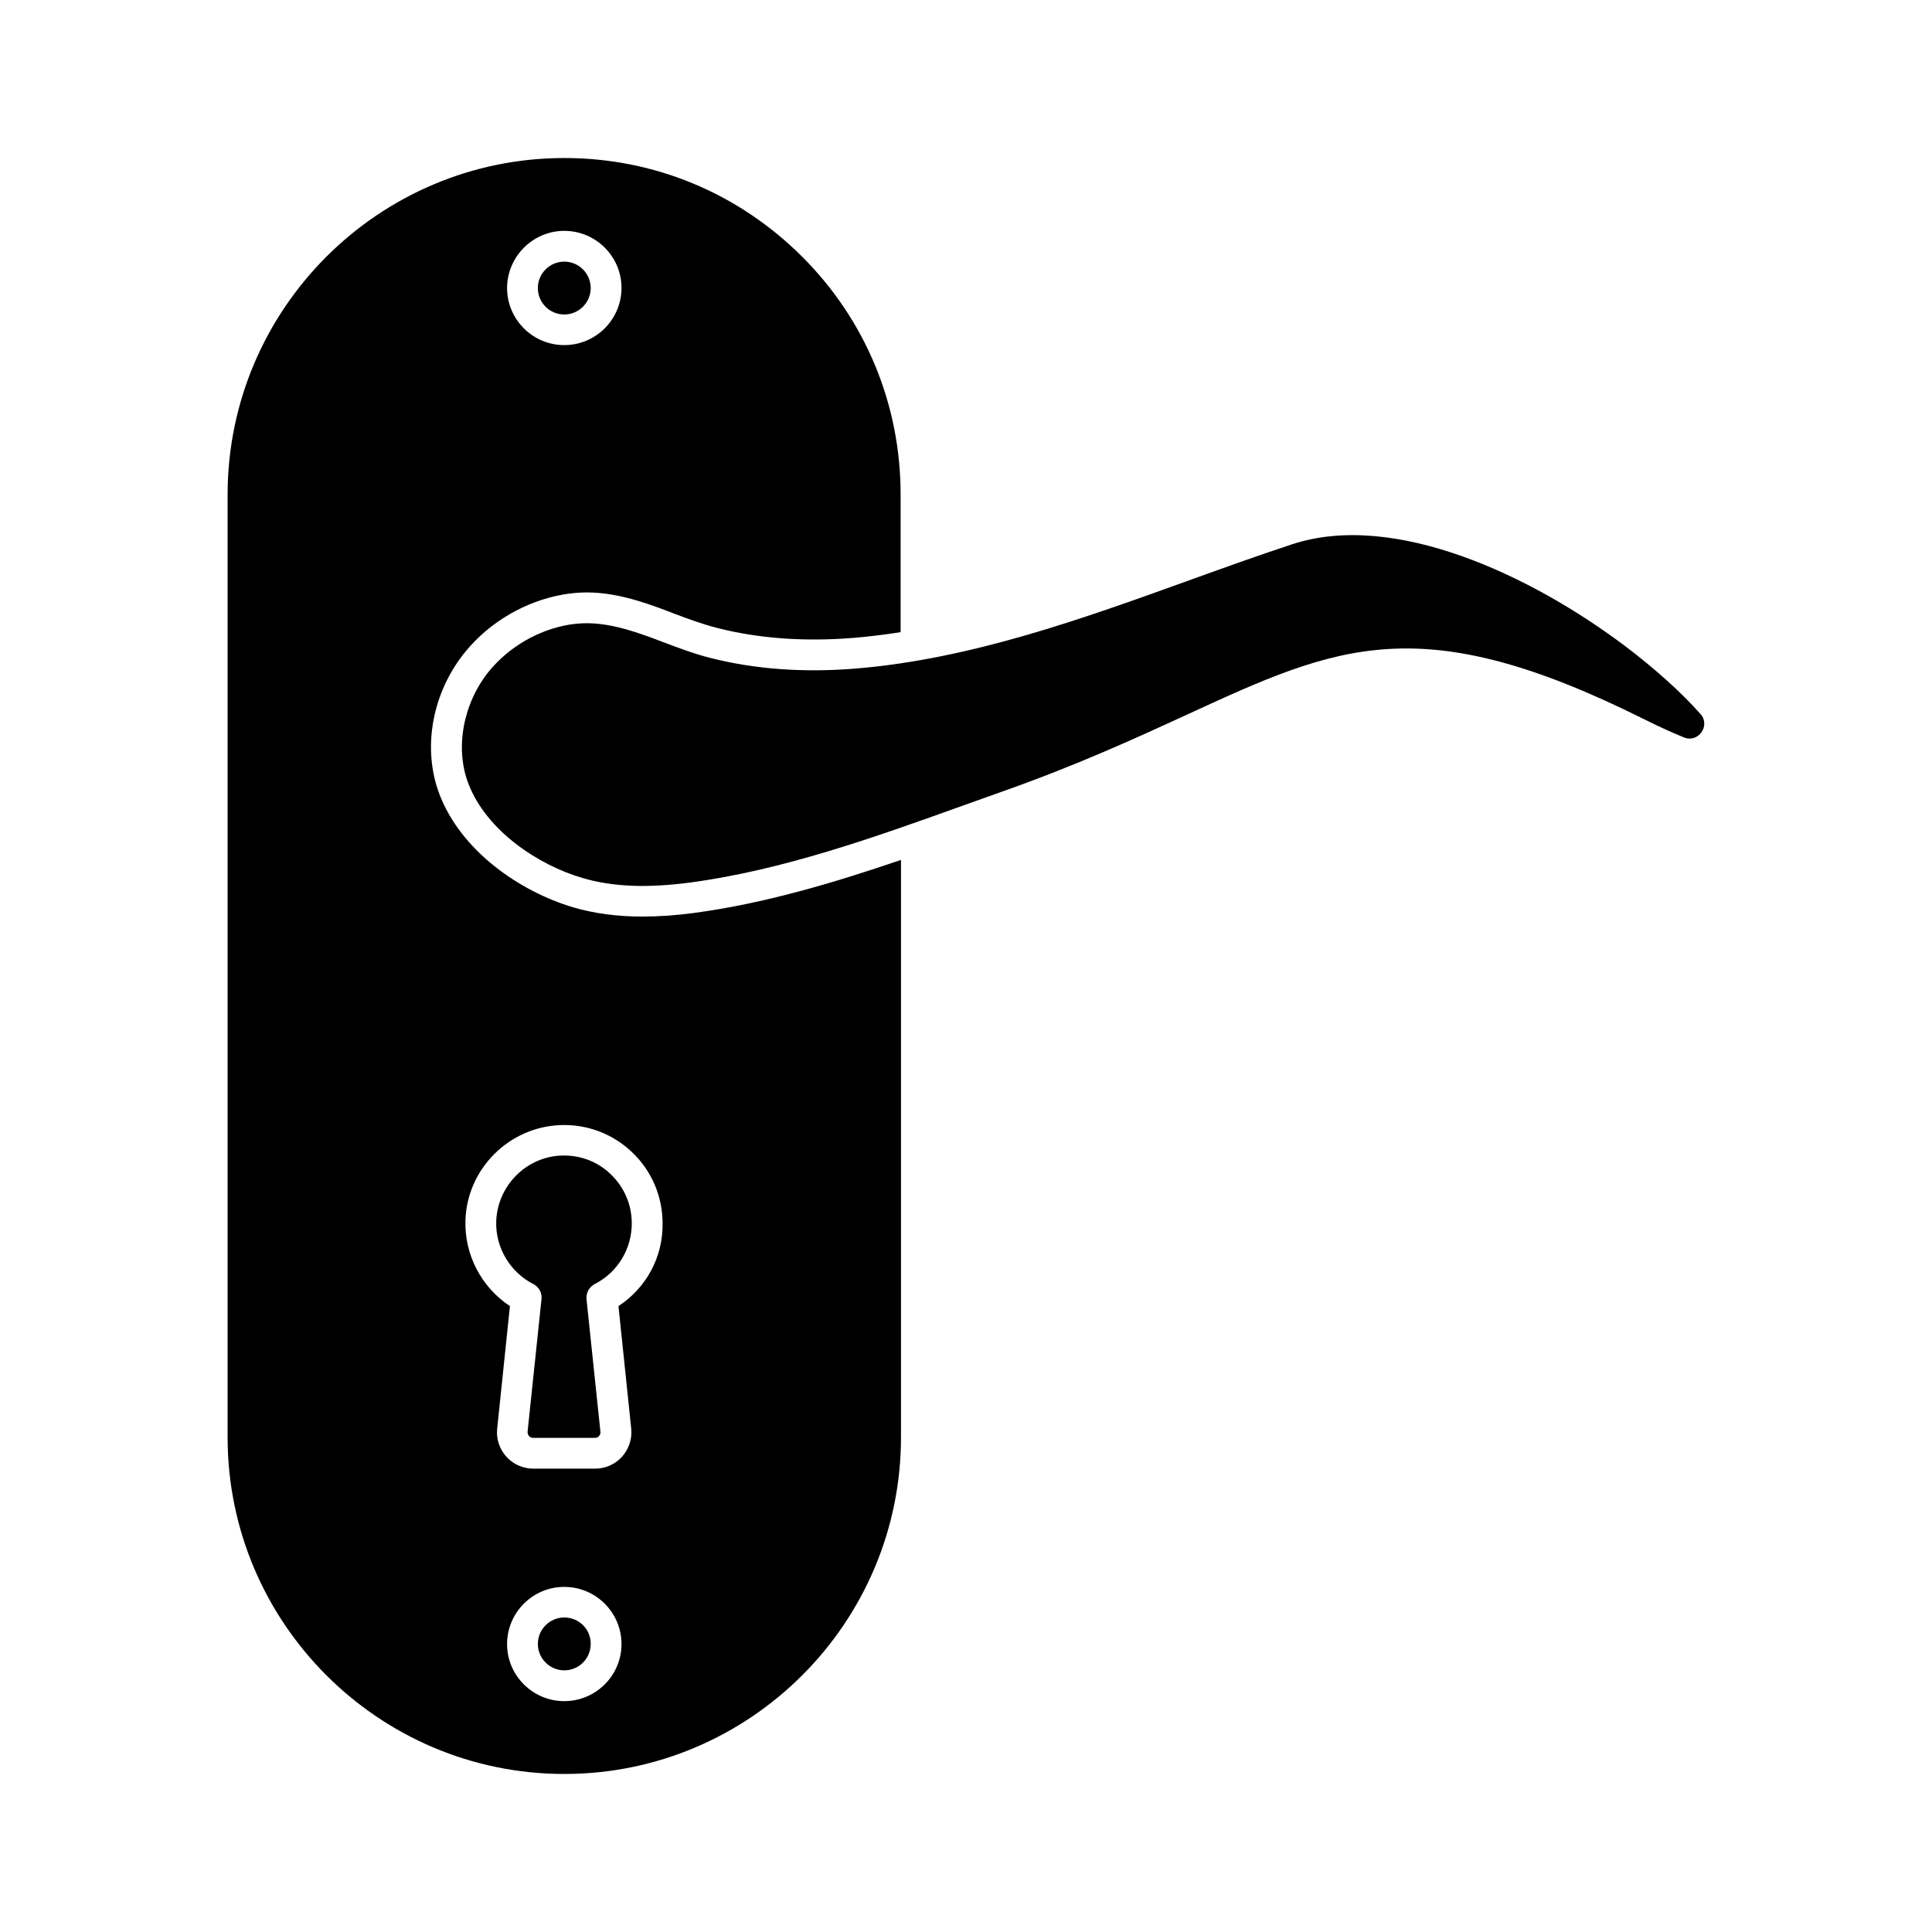 <?xml version="1.0" encoding="UTF-8"?>
<!-- Uploaded to: SVG Repo, www.svgrepo.com, Generator: SVG Repo Mixer Tools -->
<svg fill="#000000" width="800px" height="800px" version="1.1" viewBox="144 144 512 512" xmlns="http://www.w3.org/2000/svg">
 <g>
  <path d="m293.54 572.65c-3.879 0-7.004 3.176-7.004 7.004 0 3.879 3.176 7.004 7.004 7.004 3.879 0 7.004-3.125 7.004-7.004 0.051-3.879-3.125-7.004-7.004-7.004z"/>
  <path d="m293.54 227.34c3.879 0 7.004-3.176 7.004-7.004 0-3.879-3.176-7.004-7.004-7.004-3.879 0-7.004 3.176-7.004 7.004 0 3.879 3.125 7.004 7.004 7.004z"/>
  <path d="m594.57 333.14c-4.887-5.543-11.891-11.84-19.648-17.734-25.141-18.992-61.566-36.074-88.52-27.156-9.02 2.973-18.289 6.297-27.207 9.523-28.363 10.227-57.688 20.809-88.117 23.375-13.855 1.16-26.852 0.25-38.742-2.769-4.434-1.109-8.613-2.719-12.645-4.231-3.023-1.16-5.894-2.215-8.766-3.074-4.231-1.258-7.91-1.914-11.387-1.914-1.664 0-3.273 0.152-4.836 0.402-8.113 1.41-15.719 5.844-20.957 12.141-7.004 8.516-9.27 20.555-5.594 30.027 4.836 12.543 18.641 21.562 30.18 24.938 8.062 2.367 17.129 2.719 28.566 1.211 24.484-3.273 48.77-11.941 72.195-20.355 3.477-1.258 6.953-2.469 10.43-3.727 20-7.055 35.418-14.156 49.02-20.402 39.852-18.34 61.766-28.465 121.27 1.258 4.231 2.117 7.656 3.629 10.48 4.785 3.777 1.512 7.055-3.125 4.383-6.195-0.051-0.004-0.102-0.051-0.102-0.102z"/>
  <path d="m293.54 450.23h-0.754c-9.371 0.352-16.93 8.012-17.281 17.383-0.25 6.953 3.629 13.504 9.824 16.676 1.512 0.754 2.367 2.367 2.168 4.031l-3.68 35.066c-0.051 0.555 0.203 0.957 0.352 1.16 0.152 0.203 0.555 0.504 1.109 0.504h16.375c0.605 0 0.957-0.301 1.109-0.504s0.453-0.605 0.352-1.16l-3.68-35.066c-0.152-1.664 0.707-3.273 2.168-4.031 6.047-3.074 9.824-9.27 9.824-16.07 0-4.938-1.965-9.574-5.543-13-3.223-3.172-7.656-4.988-12.344-4.988z"/>
  <path d="m314.3 386.9c-6.699 0-12.746-0.805-18.289-2.418-7.356-2.168-14.762-5.996-20.906-10.883-6.852-5.441-11.891-11.992-14.559-18.895-4.785-12.293-2.066-27.258 6.902-38.137 6.449-7.809 15.82-13.25 25.797-15.012 2.066-0.352 4.18-0.555 6.246-0.555 4.281 0 8.664 0.754 13.703 2.266 3.176 0.957 6.297 2.117 9.27 3.273 3.828 1.461 7.809 2.922 11.789 3.93 10.984 2.769 23.125 3.629 36.023 2.57 4.133-0.352 8.262-0.855 12.395-1.512v-36.477c0-23.832-9.27-46.25-26.148-63.078-16.883-16.824-39.148-26.094-62.98-26.094-49.172 0-89.227 40.004-89.227 89.227v249.79c0 49.172 40.004 89.227 89.227 89.227 49.172 0 89.227-40.004 89.227-89.227v-153.01c-17.887 6.098-36.125 11.539-54.816 14.055-4.836 0.656-9.371 0.957-13.652 0.957zm-20.758-181.72c8.363 0 15.164 6.801 15.164 15.113 0 8.363-6.801 15.164-15.164 15.164s-15.164-6.801-15.164-15.164c0.051-8.312 6.852-15.113 15.164-15.113zm0 389.64c-8.363 0-15.164-6.801-15.164-15.113 0-8.363 6.801-15.164 15.164-15.164s15.164 6.801 15.164 15.164c0 8.312-6.801 15.113-15.164 15.113zm14.359-104.69 3.375 32.445c0.301 2.719-0.605 5.391-2.418 7.457-1.812 2.016-4.434 3.176-7.152 3.176h-16.375c-2.719 0-5.34-1.16-7.152-3.176s-2.719-4.734-2.418-7.457l3.375-32.445c-7.559-4.988-12.09-13.602-11.789-22.773 0.453-13.602 11.488-24.637 25.09-25.191 7.152-0.301 14.008 2.316 19.145 7.254 5.188 4.988 8.012 11.688 8.012 18.844 0.098 8.922-4.336 17.031-11.691 21.867z"/>
 </g>
</svg>